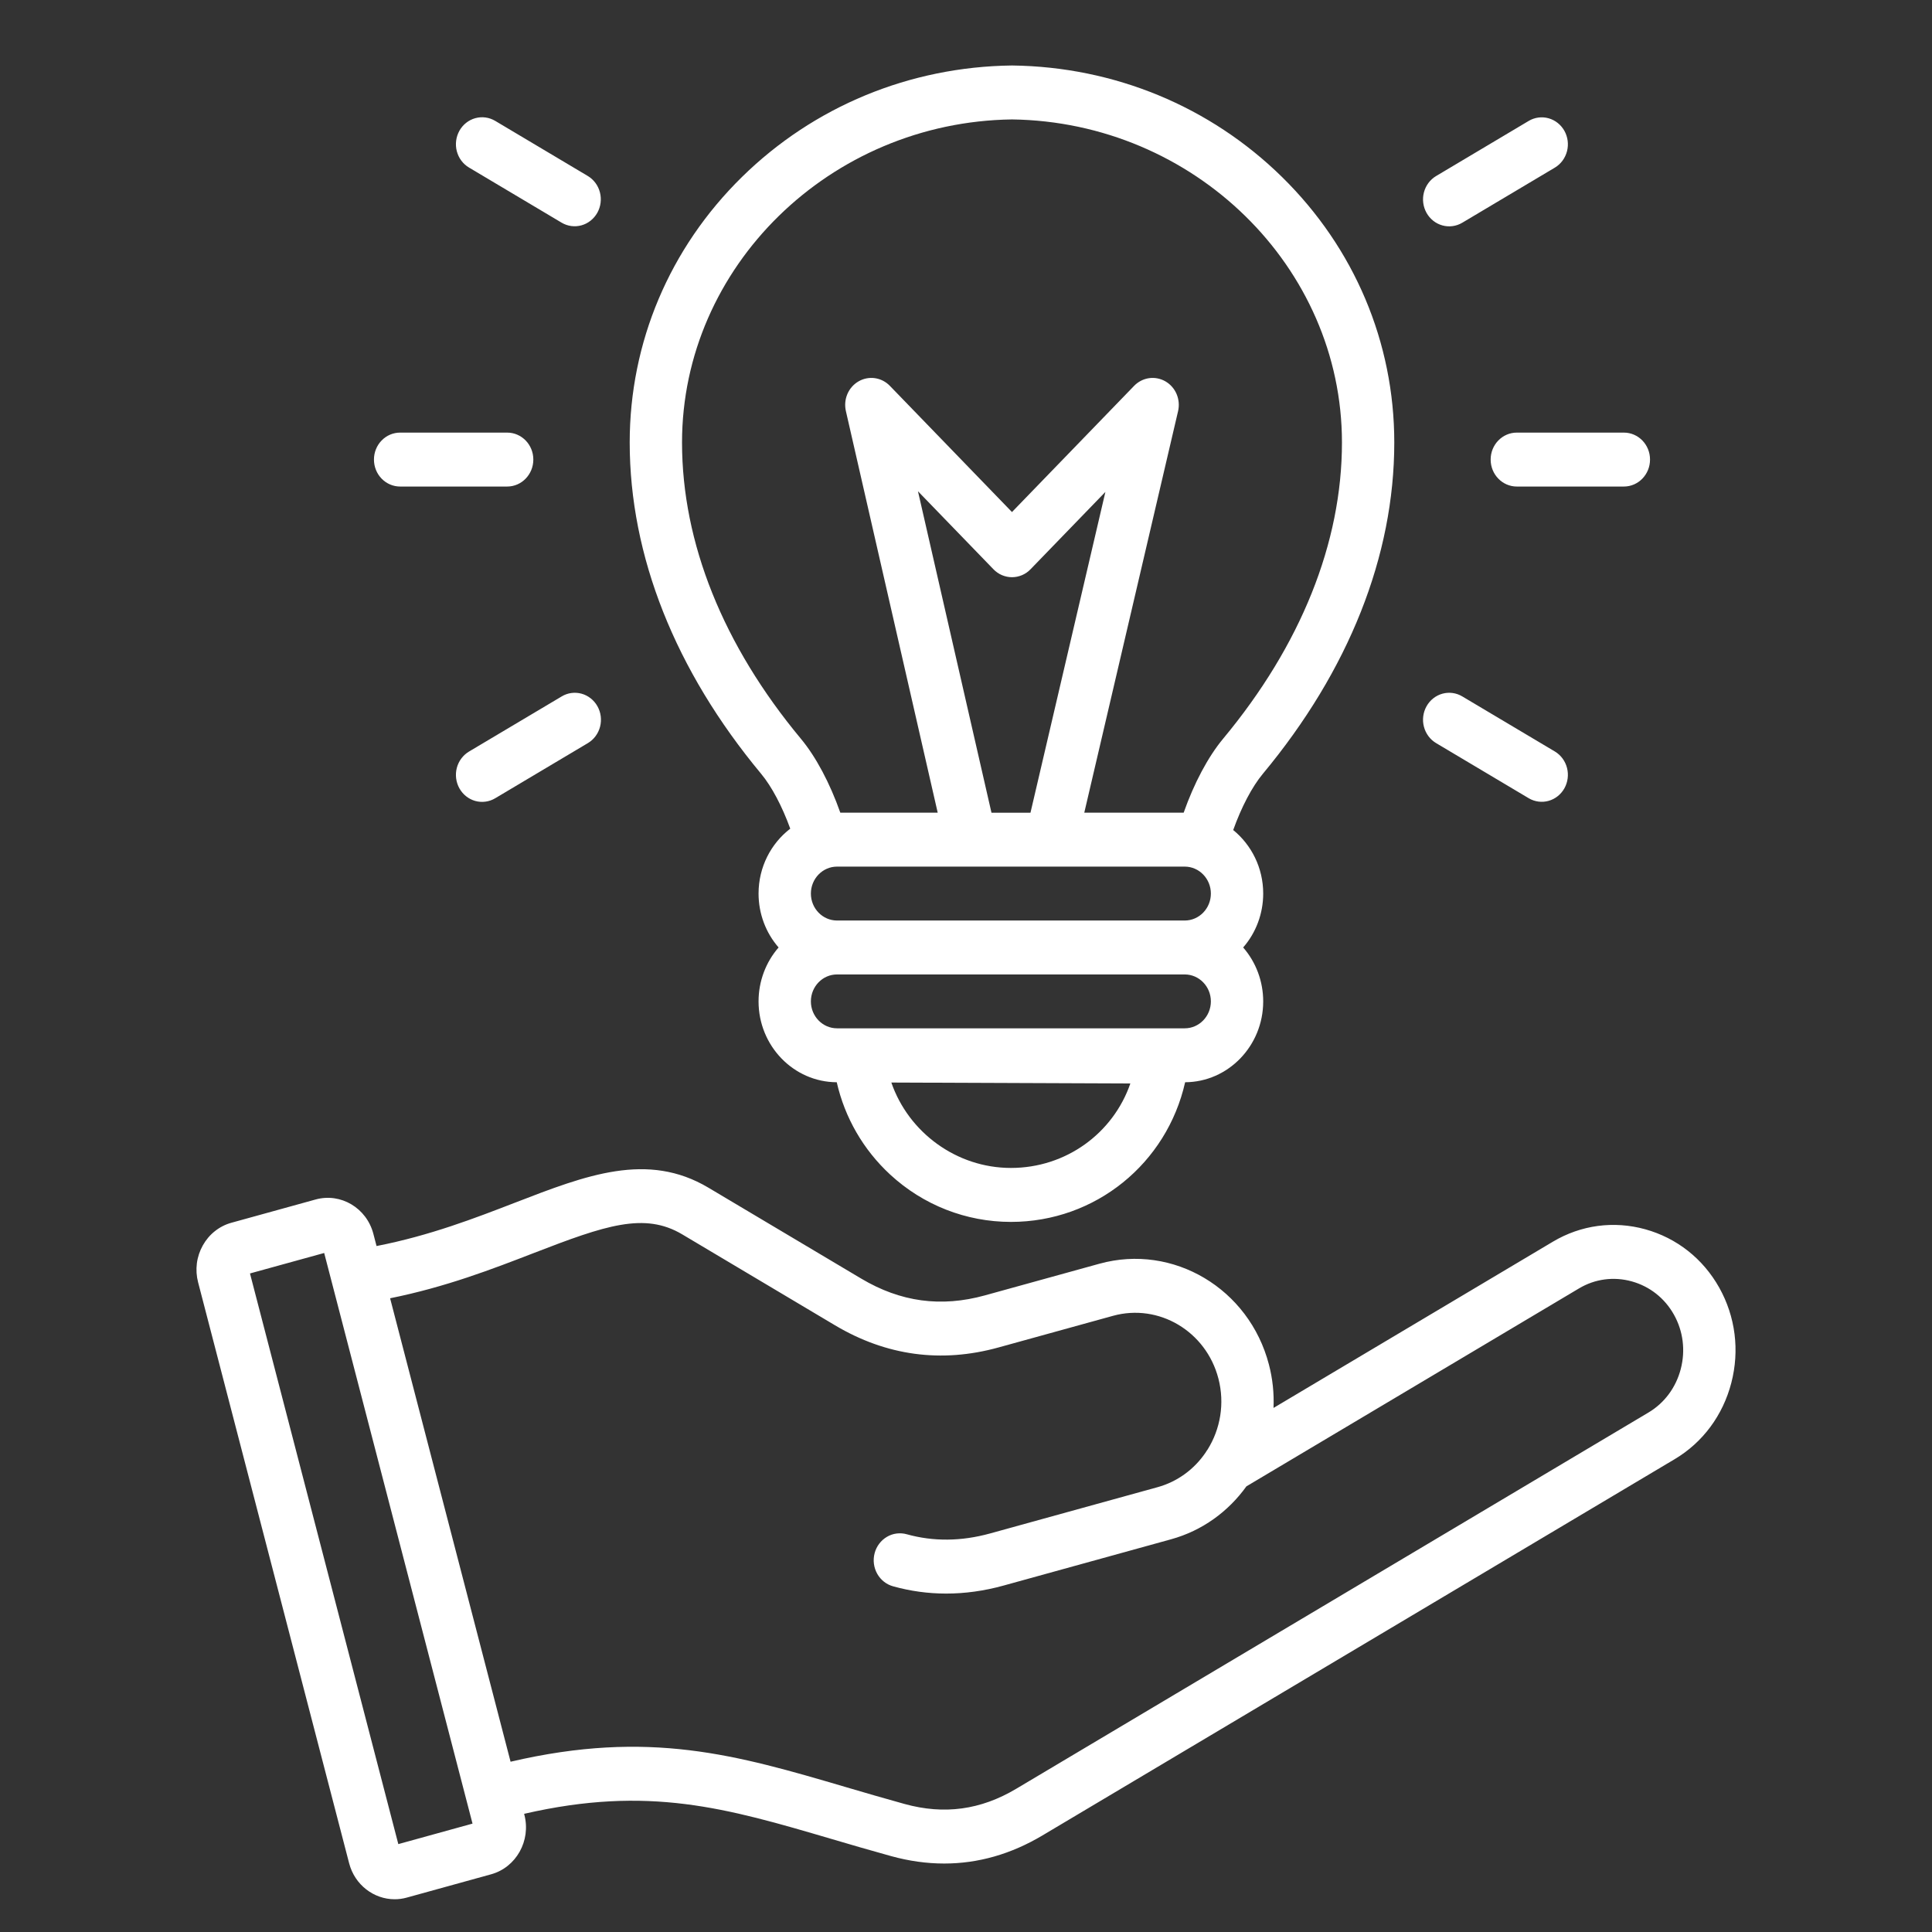 <?xml version="1.0" encoding="UTF-8"?>
<svg xmlns="http://www.w3.org/2000/svg" width="59" height="59" viewBox="0 0 59 59" fill="none">
  <rect x="0" y="0" width="59" height="59" fill="#333333" stroke="none"/>
  <path d="M52.503 39.323C52.008 38.439 51.205 37.806 50.243 37.54C49.281 37.274 48.279 37.409 47.421 37.92L38.891 42.996C38.911 42.55 38.864 42.104 38.751 41.672C38.148 39.352 35.826 37.97 33.575 38.592L30.076 39.559C28.736 39.929 27.501 39.761 26.3 39.046L21.634 36.27C19.774 35.163 17.904 35.886 15.74 36.723C14.506 37.2 13.127 37.734 11.499 38.052L11.402 37.679C11.196 36.889 10.406 36.419 9.64 36.63L7.066 37.341C6.884 37.391 6.713 37.478 6.563 37.597C6.413 37.715 6.288 37.864 6.194 38.032C6.099 38.201 6.037 38.387 6.012 38.58C5.988 38.773 6 38.969 6.049 39.157L10.662 56.901C10.834 57.562 11.417 58 12.052 58C12.174 58 12.299 57.984 12.424 57.949L14.997 57.238C15.763 57.027 16.219 56.212 16.014 55.423L16.006 55.391C19.807 54.517 22.183 55.215 25.393 56.159C25.971 56.329 26.569 56.505 27.208 56.681C27.758 56.833 28.301 56.909 28.835 56.909C29.871 56.909 30.873 56.623 31.83 56.054L51.141 44.561C51.999 44.051 52.613 43.224 52.871 42.232C53.129 41.24 52.998 40.208 52.503 39.323ZM12.164 56.316L7.634 38.889L9.9 38.264L14.43 55.69L12.164 56.316ZM51.328 41.806C51.18 42.373 50.831 42.844 50.343 43.135L31.032 54.627C29.947 55.273 28.832 55.424 27.622 55.09C26.995 54.917 26.403 54.743 25.831 54.575C22.498 53.595 19.826 52.811 15.592 53.8L11.913 39.647C13.617 39.303 15.033 38.756 16.302 38.265C18.488 37.419 19.682 37.01 20.835 37.696L25.501 40.473C27.066 41.404 28.744 41.632 30.489 41.15L33.989 40.183C35.389 39.796 36.833 40.656 37.208 42.098C37.407 42.864 37.266 43.643 36.88 44.263C36.858 44.292 36.838 44.322 36.82 44.354C36.467 44.876 35.946 45.252 35.35 45.416L30.232 46.83C29.357 47.071 28.503 47.08 27.693 46.854C27.591 46.825 27.485 46.818 27.381 46.831C27.276 46.844 27.175 46.879 27.084 46.933C26.993 46.987 26.912 47.059 26.848 47.145C26.784 47.231 26.736 47.329 26.709 47.434C26.682 47.538 26.674 47.648 26.688 47.755C26.702 47.863 26.736 47.967 26.789 48.061C26.842 48.155 26.912 48.237 26.996 48.303C27.079 48.368 27.175 48.417 27.277 48.444C27.804 48.591 28.347 48.665 28.893 48.665C29.47 48.665 30.056 48.584 30.645 48.421L35.763 47.007C36.722 46.742 37.514 46.156 38.063 45.391L48.22 39.346C48.708 39.055 49.28 38.979 49.83 39.131C50.379 39.283 50.837 39.643 51.119 40.147C51.401 40.65 51.475 41.239 51.328 41.806ZM14.03 3.992C14.136 3.803 14.311 3.665 14.515 3.609C14.72 3.552 14.938 3.582 15.122 3.691L17.953 5.376C18.135 5.486 18.267 5.665 18.321 5.876C18.375 6.086 18.346 6.31 18.241 6.498C18.135 6.686 17.962 6.824 17.758 6.881C17.554 6.938 17.337 6.909 17.154 6.802L14.323 5.117C14.232 5.063 14.152 4.991 14.088 4.905C14.024 4.82 13.978 4.722 13.95 4.617C13.923 4.513 13.916 4.404 13.93 4.296C13.944 4.189 13.978 4.086 14.03 3.992ZM11.42 14.034C11.42 13.816 11.504 13.606 11.654 13.452C11.804 13.297 12.007 13.211 12.219 13.211H15.488C15.929 13.211 16.287 13.579 16.287 14.034C16.287 14.489 15.929 14.858 15.488 14.858H12.219C12.007 14.858 11.804 14.771 11.654 14.617C11.504 14.462 11.42 14.253 11.42 14.034ZM18.245 21.568C18.351 21.757 18.38 21.982 18.325 22.193C18.27 22.404 18.136 22.584 17.953 22.693L15.122 24.378C15.031 24.432 14.931 24.467 14.826 24.481C14.723 24.495 14.617 24.488 14.515 24.46C14.414 24.432 14.319 24.384 14.236 24.318C14.153 24.252 14.083 24.17 14.03 24.076C13.924 23.887 13.896 23.662 13.95 23.451C14.005 23.241 14.139 23.061 14.323 22.951L17.154 21.267C17.337 21.157 17.555 21.128 17.76 21.184C17.965 21.241 18.139 21.379 18.245 21.568ZM43.564 6.501C43.458 6.311 43.429 6.087 43.484 5.876C43.539 5.665 43.673 5.485 43.856 5.376L46.687 3.691C46.87 3.583 47.088 3.555 47.291 3.612C47.495 3.669 47.668 3.807 47.774 3.995C47.879 4.183 47.908 4.407 47.854 4.617C47.8 4.827 47.668 5.007 47.486 5.117L44.655 6.802C44.564 6.856 44.464 6.891 44.36 6.905C44.256 6.919 44.15 6.912 44.049 6.884C43.947 6.856 43.852 6.808 43.769 6.742C43.686 6.676 43.616 6.594 43.564 6.501ZM46.321 13.211H49.59C50.031 13.211 50.389 13.579 50.389 14.034C50.389 14.489 50.031 14.858 49.59 14.858H46.321C45.88 14.858 45.522 14.489 45.522 14.034C45.522 13.579 45.88 13.211 46.321 13.211ZM43.564 21.568C43.67 21.379 43.844 21.241 44.049 21.184C44.253 21.128 44.471 21.157 44.655 21.267L47.486 22.951C47.668 23.061 47.8 23.241 47.854 23.451C47.908 23.662 47.879 23.885 47.774 24.074C47.668 24.262 47.495 24.4 47.291 24.457C47.088 24.514 46.87 24.485 46.687 24.378L43.856 22.693C43.673 22.584 43.539 22.404 43.484 22.193C43.429 21.982 43.458 21.757 43.564 21.568ZM24.133 25.306C23.546 25.757 23.165 26.477 23.165 27.288C23.165 27.896 23.383 28.483 23.777 28.934C23.383 29.386 23.165 29.973 23.165 30.581C23.165 31.939 24.235 33.045 25.553 33.05C25.798 34.129 26.363 35.111 27.185 35.87C28.193 36.801 29.503 37.315 30.872 37.315C33.459 37.315 35.634 35.525 36.192 33.05C37.507 33.043 38.576 31.938 38.576 30.581C38.576 29.973 38.358 29.386 37.964 28.934C38.358 28.483 38.576 27.896 38.576 27.288C38.576 26.502 38.217 25.801 37.66 25.348C37.91 24.649 38.234 24.029 38.565 23.631C41.191 20.473 42.579 16.975 42.579 13.514C42.579 10.456 41.361 7.576 39.151 5.405C36.955 3.249 34.03 2.04 30.914 2C30.908 2 30.901 2 30.895 2C27.779 2.04 24.854 3.249 22.658 5.405C20.447 7.576 19.23 10.456 19.23 13.514C19.23 16.975 20.618 20.474 23.244 23.631C23.569 24.022 23.886 24.625 24.133 25.306ZM30.278 24.819L28.033 15.002L30.339 17.385C30.413 17.462 30.501 17.523 30.598 17.564C30.695 17.605 30.799 17.627 30.904 17.627C31.009 17.627 31.114 17.605 31.211 17.564C31.308 17.523 31.396 17.462 31.47 17.385L33.757 15.022L31.469 24.819H30.278ZM36.18 26.465C36.62 26.465 36.978 26.835 36.978 27.288C36.978 27.742 36.62 28.111 36.18 28.111H25.561C25.121 28.111 24.763 27.742 24.763 27.288C24.763 26.835 25.121 26.465 25.561 26.465H36.18ZM30.872 35.667C29.204 35.667 27.744 34.577 27.22 33.059L34.519 33.088C33.993 34.607 32.556 35.667 30.872 35.667ZM36.18 31.403H25.561C25.121 31.403 24.763 31.034 24.763 30.581C24.763 30.127 25.121 29.758 25.561 29.758H36.18C36.62 29.758 36.978 30.127 36.978 30.581C36.978 31.034 36.62 31.403 36.18 31.403ZM30.904 3.647C36.462 3.723 40.981 8.147 40.981 13.514C40.981 16.576 39.726 19.704 37.352 22.559C36.891 23.114 36.465 23.917 36.147 24.818H33.112L35.976 12.558C36.017 12.383 36.001 12.2 35.932 12.035C35.862 11.87 35.742 11.734 35.59 11.646C35.438 11.559 35.262 11.524 35.089 11.549C34.917 11.574 34.757 11.656 34.634 11.783L30.904 15.637L27.175 11.783C27.052 11.656 26.893 11.574 26.72 11.549C26.548 11.524 26.373 11.558 26.221 11.645C26.069 11.732 25.948 11.868 25.878 12.032C25.808 12.196 25.792 12.379 25.832 12.554L28.636 24.818H25.662C25.344 23.917 24.919 23.114 24.457 22.559C22.082 19.704 20.828 16.577 20.828 13.514C20.828 8.147 25.347 3.723 30.904 3.647Z" fill="white"></path>
</svg>
